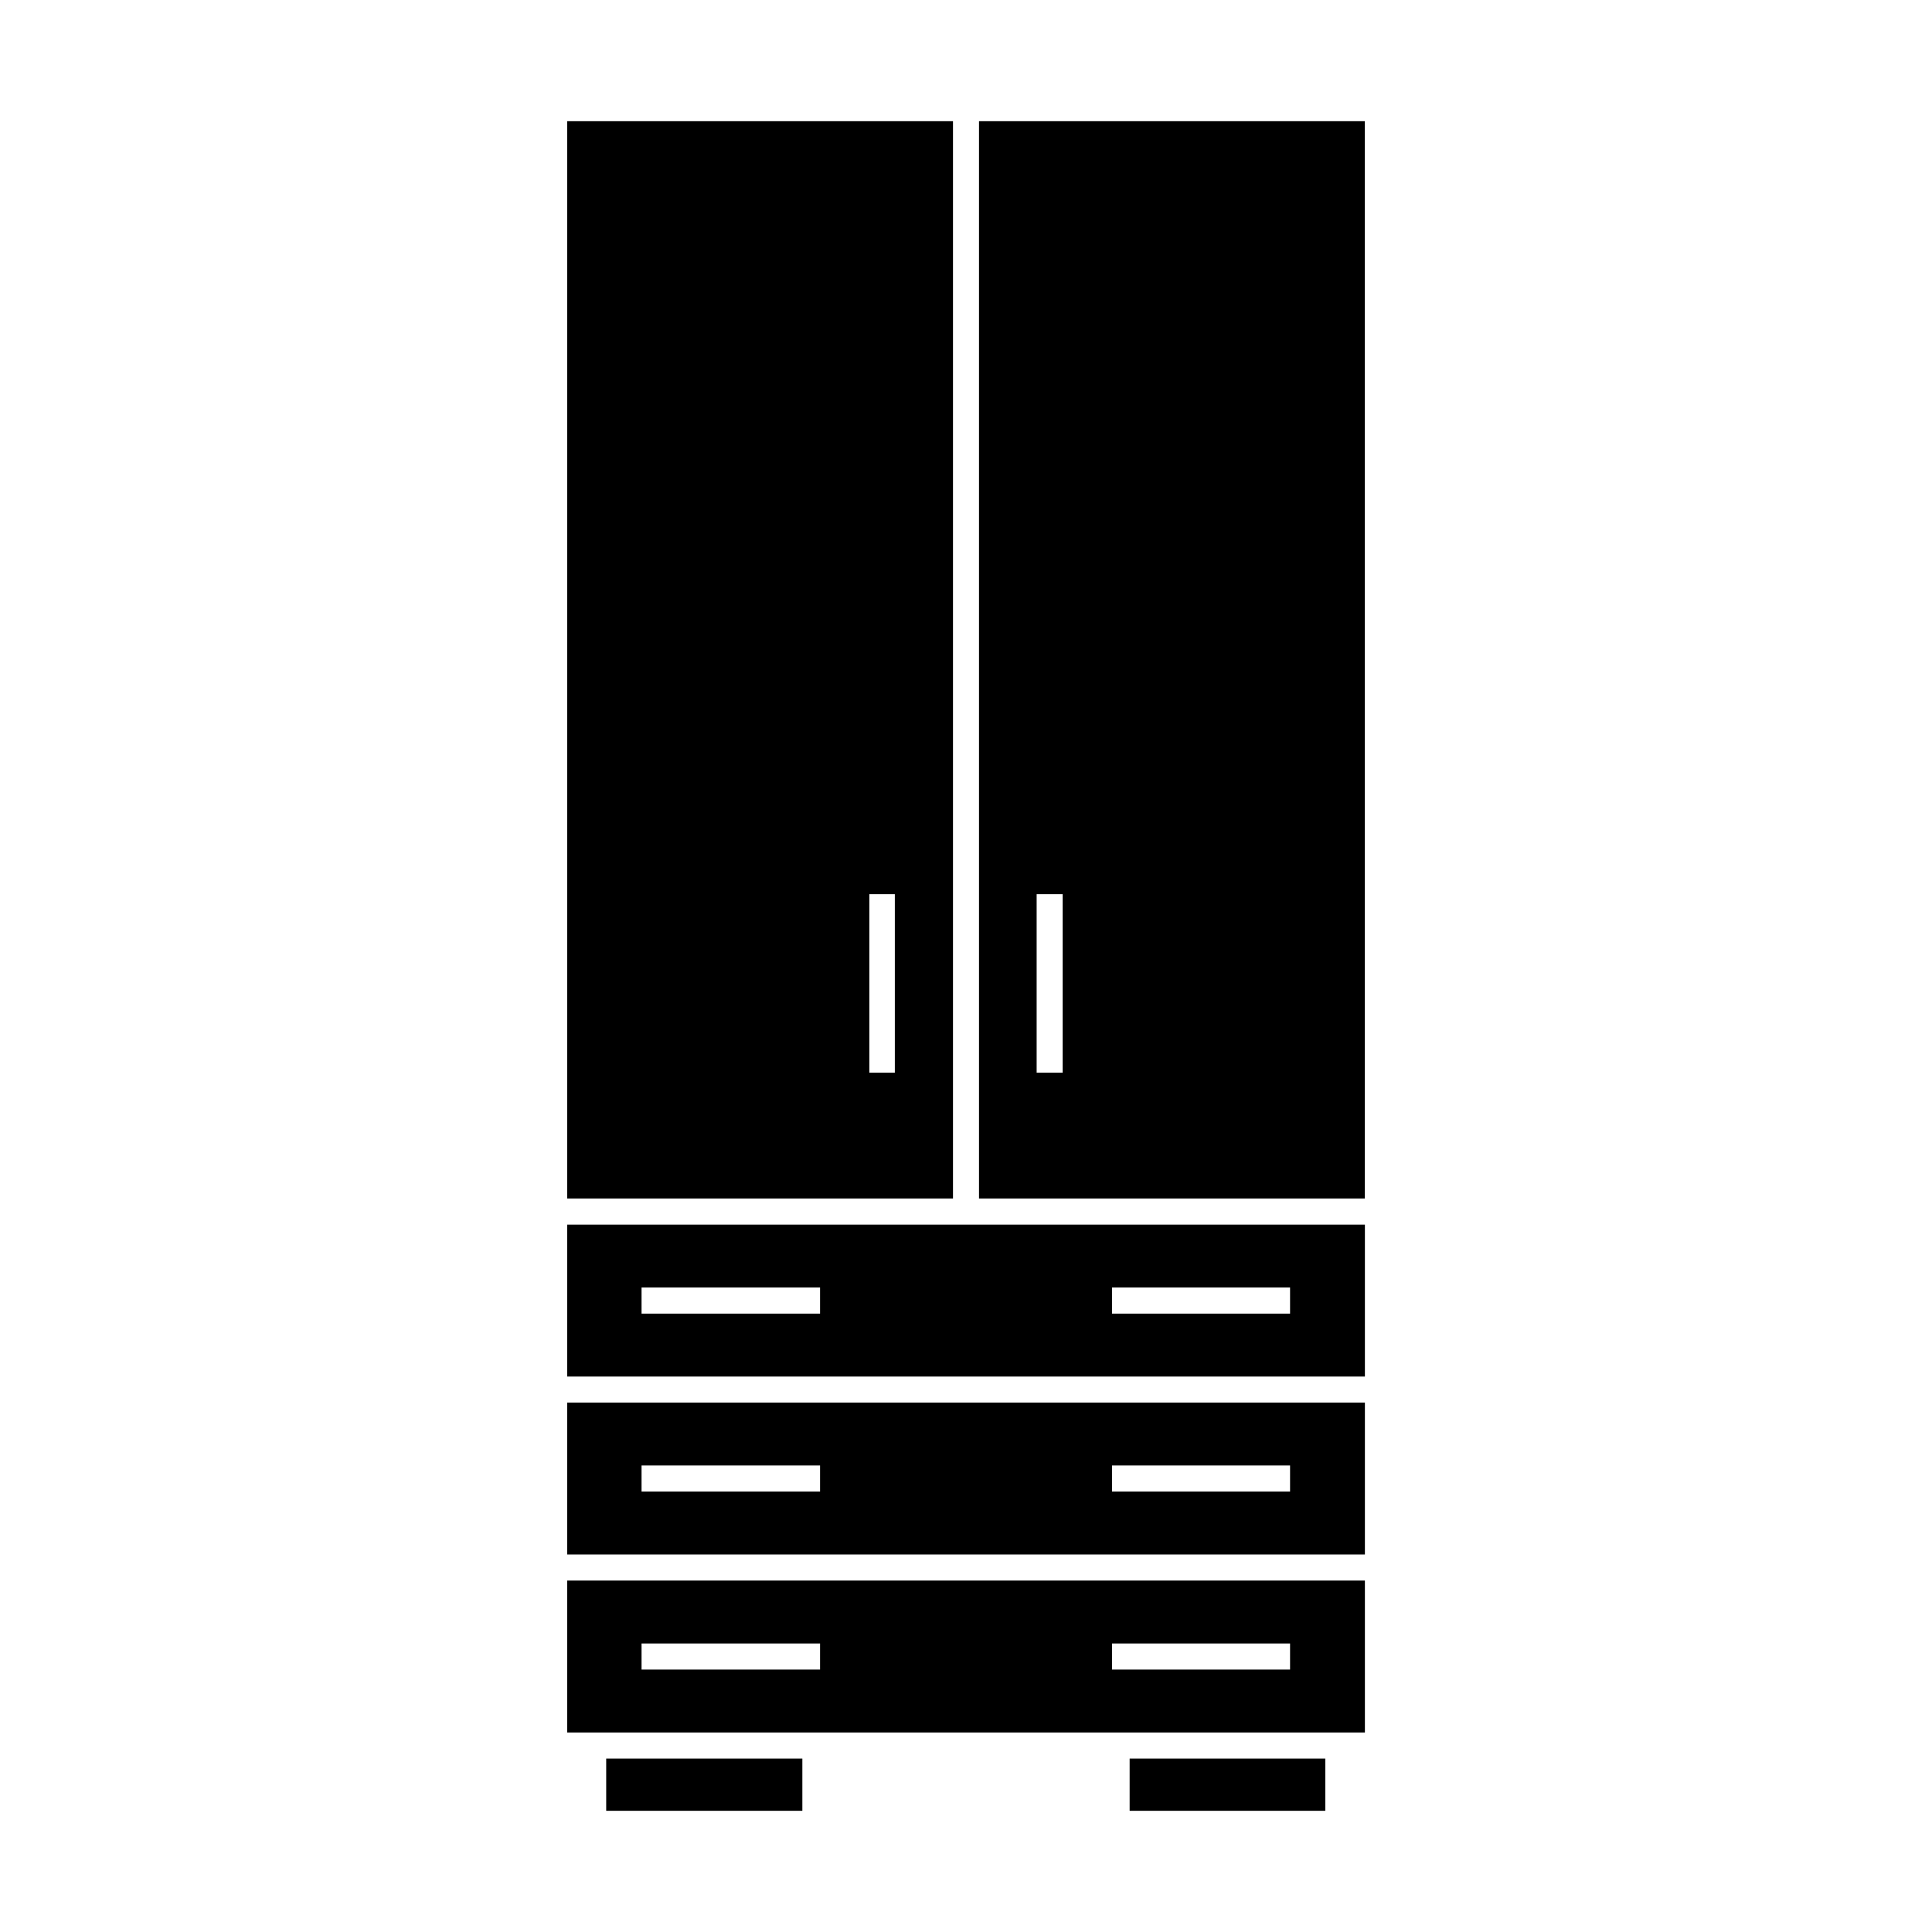 <svg fill="currentColor" id="icones-serveis" xmlns="http://www.w3.org/2000/svg" viewBox="0 0 30 30"><path  d="M15.202,1.882V18.61h5.991V1.882h-5.991Zm1.299,14.774h-.404v-2.771h.404v2.771Z"/><path  d="M14.798,1.882h-5.991V18.61h5.991V1.882Zm-.903,14.774h-.396v-2.771h.396v2.771Z"/><path  d="M8.807,21.375h12.387v-2.359H8.807v2.359Zm8.46-1.383h2.765v.406h-2.765v-.406Zm-7.305,0h2.772v.406h-2.772v-.406Z"/><path  d="M8.807,24.138h12.387v-2.359H8.807v2.359Zm8.46-1.382h2.765v.405h-2.765v-.405Zm-7.305,0h2.772v.405h-2.772v-.405Z"/><path  d="M8.807,26.902h12.387v-2.359H8.807v2.359Zm8.46-1.382h2.765v.405h-2.765v-.405Zm-7.305,0h2.772v.405h-2.772v-.405Z"/><rect x="9.413" y="27.307" width="3.046" height=".811"/><rect x="17.541" y="27.307" width="3.038" height=".811"/></svg>